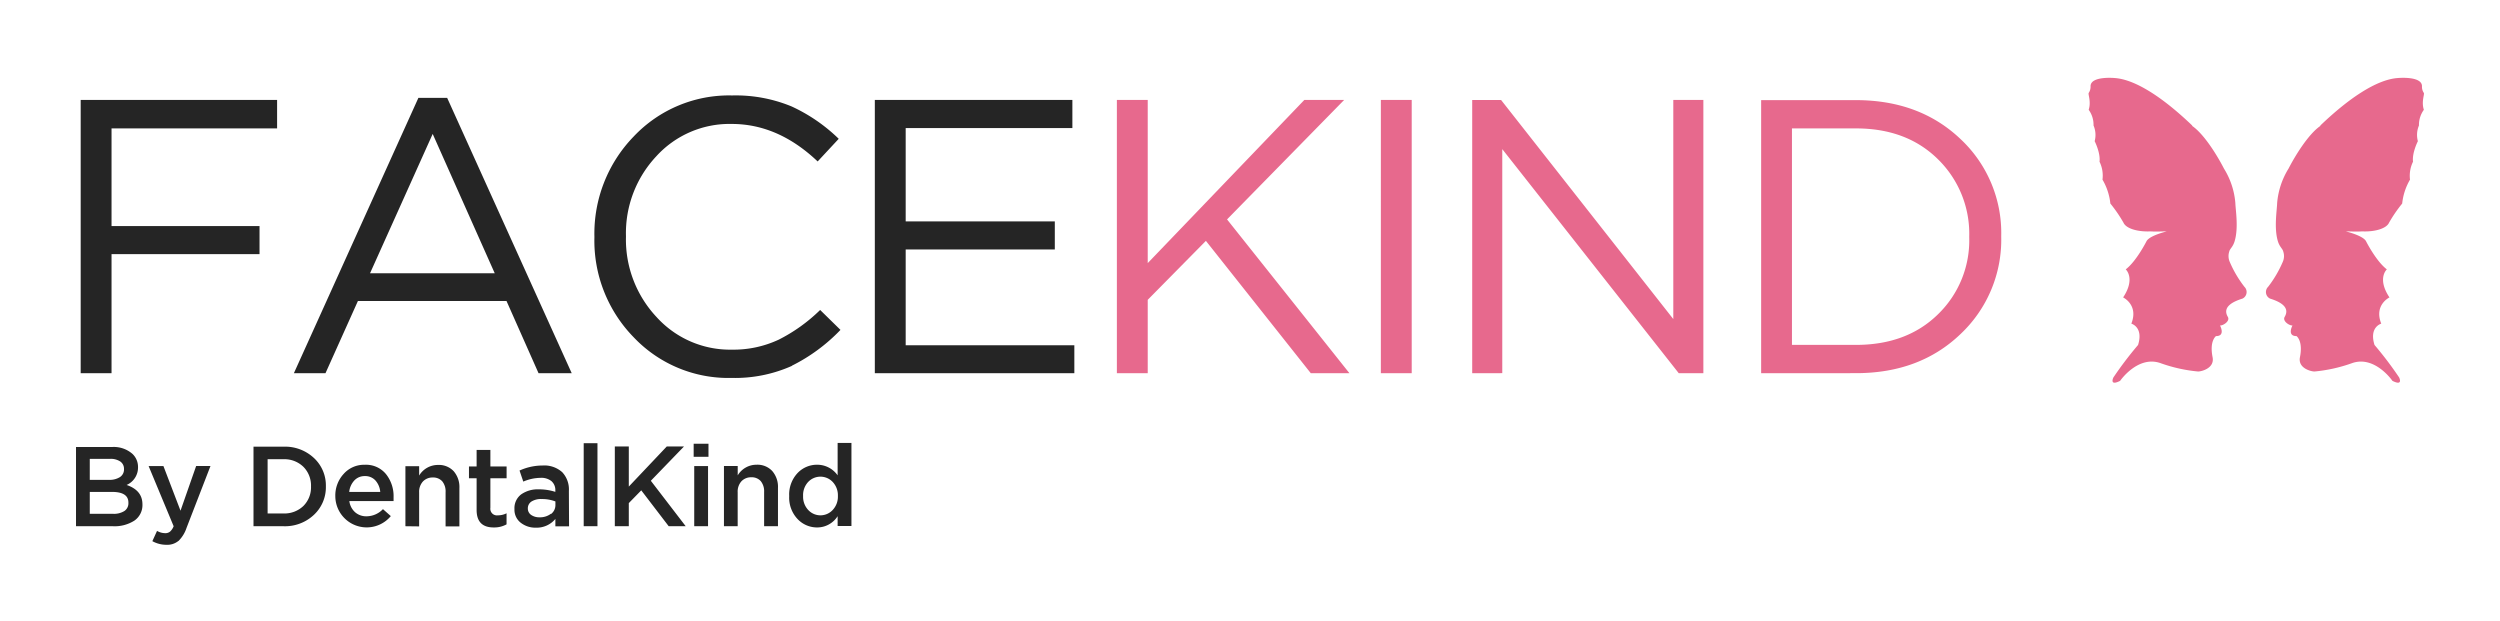 <?xml version="1.0" encoding="UTF-8"?><svg xmlns="http://www.w3.org/2000/svg" viewBox="0 0 572 142"><defs><style>.cls-1{fill:#252525;}.cls-2{fill:#e7698d;}.cls-3{fill:none;}</style></defs><g id="Layer_2" data-name="Layer 2"><g id="Layer_1-2" data-name="Layer 1"><path class="cls-1" d="M183.75,113.54v-.05a4.43,4.43,0,0,1,1.15-3.21,3.86,3.86,0,0,1,5.63,0,4.44,4.44,0,0,1,1.18,3.17v.05a4.42,4.42,0,0,1-1.18,3.17,3.81,3.81,0,0,1-5.62,0,4.43,4.43,0,0,1-1.16-3.18m7.9,4.57v2.29h3.16v-19h-3.16v7.41a5.7,5.7,0,0,0-4.69-2.43,6.11,6.11,0,0,0-4.5,1.93,7.15,7.15,0,0,0-1.89,5.22v.05a7.12,7.12,0,0,0,1.9,5.21,6.11,6.11,0,0,0,4.49,1.94,5.52,5.52,0,0,0,4.69-2.58m-22.87,2.29v-7.77a3.5,3.5,0,0,1,.86-2.5,3,3,0,0,1,2.24-.92,2.76,2.76,0,0,1,2.18.88,3.66,3.66,0,0,1,.77,2.49v7.82H178v-8.76a5.52,5.52,0,0,0-1.31-3.86,4.61,4.61,0,0,0-3.6-1.44,5,5,0,0,0-4.3,2.43v-2.14h-3.15V120.4ZM162,106.63h-3.16V120.4H162Zm.1-5.11h-3.39v3h3.39ZM143.87,120.4v-5.29l2.85-2.92L153,120.4h3.89L148.91,110l7.59-7.85h-3.94l-8.69,9.18v-9.18h-3.2V120.4Zm-7.17-19h-3.15v19h3.15Zm-10.65,16.15a4.12,4.12,0,0,1-2.62.81,3.22,3.22,0,0,1-1.91-.55,1.75,1.75,0,0,1-.75-1.49v0a1.83,1.83,0,0,1,.83-1.57,4.08,4.08,0,0,1,2.32-.57,8.55,8.55,0,0,1,3.16.55v.78a2.54,2.54,0,0,1-1,2.09m4.08-5.27a5.76,5.76,0,0,0-1.53-4.3,6.14,6.14,0,0,0-4.52-1.52,12.74,12.74,0,0,0-5.24,1.15l.86,2.53a10.24,10.24,0,0,1,3.94-.86,3.69,3.69,0,0,1,2.51.76,2.71,2.71,0,0,1,.88,2.19v.26a12.25,12.25,0,0,0-3.81-.58,6.61,6.61,0,0,0-4,1.15,3.94,3.94,0,0,0-1.54,3.37v0a3.74,3.74,0,0,0,1.42,3.11,5.39,5.39,0,0,0,3.48,1.14,5.53,5.53,0,0,0,4.46-2v1.69h3.13Zm-14.26,7.69v-2.58a4.38,4.38,0,0,1-2,.47,1.51,1.51,0,0,1-1.7-1.72v-6.76h3.71v-2.71h-3.71v-3.78h-3.15v3.78h-1.75v2.71h1.75v7.25q0,4.05,4,4a5.74,5.74,0,0,0,2.85-.71m-20,.47v-7.77a3.5,3.5,0,0,1,.86-2.5,3,3,0,0,1,2.25-.92,2.77,2.77,0,0,1,2.18.88,3.65,3.65,0,0,1,.76,2.49v7.82h3.16v-8.76a5.52,5.52,0,0,0-1.3-3.86,4.61,4.61,0,0,0-3.6-1.44,5,5,0,0,0-4.31,2.43v-2.14H92.76V120.4ZM81.07,109.93a3.21,3.21,0,0,1,2.4-1,3.13,3.13,0,0,1,2.43,1A4.48,4.48,0,0,1,87,112.55H79.9a4.51,4.51,0,0,1,1.17-2.62m8.4,8.2-1.85-1.64a5.23,5.23,0,0,1-3.73,1.64,3.86,3.86,0,0,1-2.63-.92,4.09,4.09,0,0,1-1.33-2.57H90.05c0-.42,0-.71,0-.89a8.07,8.07,0,0,0-1.74-5.28,5.9,5.9,0,0,0-4.86-2.13,6.23,6.23,0,0,0-4.82,2.09,7.28,7.28,0,0,0-1.91,5.09v0a7.18,7.18,0,0,0,12.7,4.56M61.23,105.07h3.6a6.24,6.24,0,0,1,4.59,1.74,6.08,6.08,0,0,1,1.74,4.46v.06a6,6,0,0,1-1.74,4.43,6.26,6.26,0,0,1-4.59,1.72h-3.6Zm3.6,15.33a9.65,9.65,0,0,0,7-2.61,8.63,8.63,0,0,0,2.73-6.52v0a8.57,8.57,0,0,0-2.73-6.48,9.68,9.68,0,0,0-7-2.59H58V120.4Zm-24,3.38a7.5,7.5,0,0,0,1.85-3l5.48-14.16H44.88L41.3,116.85l-3.91-10.22H34l5.73,13.77a3.27,3.27,0,0,1-.83,1.24,1.72,1.72,0,0,1-1.12.35,3.86,3.86,0,0,1-1.85-.52l-1.07,2.35a6.67,6.67,0,0,0,3.26.83,4,4,0,0,0,2.68-.87M20.54,112.55h5.09q3.75,0,3.75,2.45v.06a2.12,2.12,0,0,1-.92,1.86,4.5,4.5,0,0,1-2.6.64H20.54Zm0-7.56h4.62a3.92,3.92,0,0,1,2.37.61,2,2,0,0,1,.84,1.71v0a2.07,2.07,0,0,1-.93,1.85,4.41,4.41,0,0,1-2.52.63H20.54Zm5.3,15.41a8.33,8.33,0,0,0,4.93-1.3,4.31,4.31,0,0,0,1.82-3.71v0c0-2.14-1.21-3.61-3.62-4.43a4.35,4.35,0,0,0,2.61-4.07v0a4.12,4.12,0,0,0-1.23-3,6.46,6.46,0,0,0-4.77-1.61H17.39V120.4Z"/><path class="cls-2" d="M410,29.38h14.65q11.61,0,18.76,7.06a23.83,23.83,0,0,1,7.15,17.69v.18a23.53,23.53,0,0,1-7.15,17.6q-7.14,7-18.76,7H410Zm14.65,56q14.57,0,23.9-8.93a29.63,29.63,0,0,0,9.33-22.33V54a29.41,29.41,0,0,0-9.33-22.2q-9.35-8.88-23.9-8.89h-21.7V85.39Zm-80.93,0V34.12l40.38,51.27h5.63V22.86h-6.88V73l-39.4-50.12h-6.61V85.39ZM323,22.86h-7.06V85.39H323ZM262.6,85.39V68.6l13.31-13.49,24,30.28h8.84l-28-35.19,26.8-27.34h-9.11L262.6,60.2V22.86h-7.06V85.39Z"/><path class="cls-1" d="M245.81,85.39V79H207.22V57.08h34.12V50.65H207.22V29.3h38.14V22.86h-45.2V85.39ZM181.13,83.7a40.16,40.16,0,0,0,11.17-8.22l-4.65-4.56a37.93,37.93,0,0,1-9.47,6.79A24.41,24.41,0,0,1,167.47,80a22.68,22.68,0,0,1-17.25-7.46,25.91,25.91,0,0,1-7-18.36V54a25.68,25.68,0,0,1,6.92-18.22,22.65,22.65,0,0,1,17.29-7.42q10.62,0,19.65,8.58l4.82-5.18a38.5,38.5,0,0,0-10.81-7.42,33.43,33.43,0,0,0-13.58-2.5A30,30,0,0,0,145,31.22a31.92,31.92,0,0,0-9,22.91v.18a31.64,31.64,0,0,0,9,22.87,29.85,29.85,0,0,0,22.38,9.29,32,32,0,0,0,13.84-2.77M99,30.64l14.2,31.89H84.66ZM74.47,85.39l7.42-16.52h34l7.33,16.52h7.59l-28.5-63H95.73l-28.49,63Zm-48.95,0V58.15H59.38V51.72H25.52V29.38H63.4V22.86H18.46V85.39Z"/><path class="cls-2" d="M501.58,28.72c-6.15-5.9-12.74-10.55-17.79-10.87,0,0-5.47-.51-5.47,1.88a2.57,2.57,0,0,1-.43,1.54c-.17.34.6,2,0,3.85A5.81,5.81,0,0,1,479,28.71a5.47,5.47,0,0,1,.26,3.59S480.63,35,480.37,37a7.24,7.24,0,0,1,.68,4.1,13.58,13.58,0,0,1,1.8,5.47,32.17,32.17,0,0,1,3,4.37c.6,1.36,3.25,2.13,6.16,2,1.45.09,2.56,0,3.76,0,0,0-3.85.91-4.62,2.2,0,0-2.31,4.61-4.78,6.49,0,0,2.3,2.06-.6,6.42,0,0,3.59,1.71,1.88,6,0,0,2.82.77,1.54,4.88a82.72,82.72,0,0,0-5.65,7.44s-1,2.05,1.54.77c0,0,4.12-6,9.4-4A34.94,34.94,0,0,0,502.92,85c.79,0,3.82-.75,3.32-3.27-.75-3.77.78-4.83.78-4.83,2.25,0,.92-2.43.92-2.43.67.07,2.4-1,1.77-2-1.35-2.35,1.43-3.54,3.37-4.15a1.67,1.67,0,0,0,.45-2.69,25.73,25.73,0,0,1-3.37-5.72,3.34,3.34,0,0,1-.11-2.35c.16-.69.82-1,1.23-2.36.92-3,.23-7.06.17-8.74a17.65,17.65,0,0,0-2.62-7.91c-1.43-2.79-4.47-7.82-7.25-9.73"/><path class="cls-2" d="M530.89,28.72c6.15-5.9,12.73-10.55,17.78-10.87,0,0,5.48-.51,5.48,1.88a2.5,2.5,0,0,0,.43,1.54c.17.34-.6,2,0,3.85a5.86,5.86,0,0,0-1.12,3.59,5.51,5.51,0,0,0-.25,3.59S551.84,35,552.1,37a7.29,7.29,0,0,0-.69,4.1,13.65,13.65,0,0,0-1.79,5.47,32,32,0,0,0-3,4.37c-.6,1.36-3.25,2.13-6.15,2-1.46.09-2.57,0-3.77,0,0,0,3.85.91,4.62,2.2,0,0,2.31,4.61,4.79,6.49,0,0-2.31,2.06.6,6.42,0,0-3.59,1.71-1.88,6,0,0-2.83.77-1.54,4.88a83.12,83.12,0,0,1,5.64,7.44s1,2.05-1.54.77c0,0-4.11-6-9.39-4A35,35,0,0,1,529.55,85c-.79,0-3.83-.75-3.32-3.27.75-3.77-.79-4.83-.79-4.83-2.24,0-.92-2.43-.92-2.43-.67.07-2.39-1-1.77-2,1.35-2.35-1.42-3.54-3.36-4.15a1.67,1.67,0,0,1-.45-2.69,26,26,0,0,0,3.36-5.72,3.23,3.23,0,0,0,.11-2.35c-.15-.69-.81-1-1.23-2.36-.91-3-.22-7.06-.17-8.74a17.77,17.77,0,0,1,2.62-7.91c1.43-2.79,4.48-7.82,7.26-9.73"/><rect class="cls-3" width="572" height="142"/></g></g></svg>